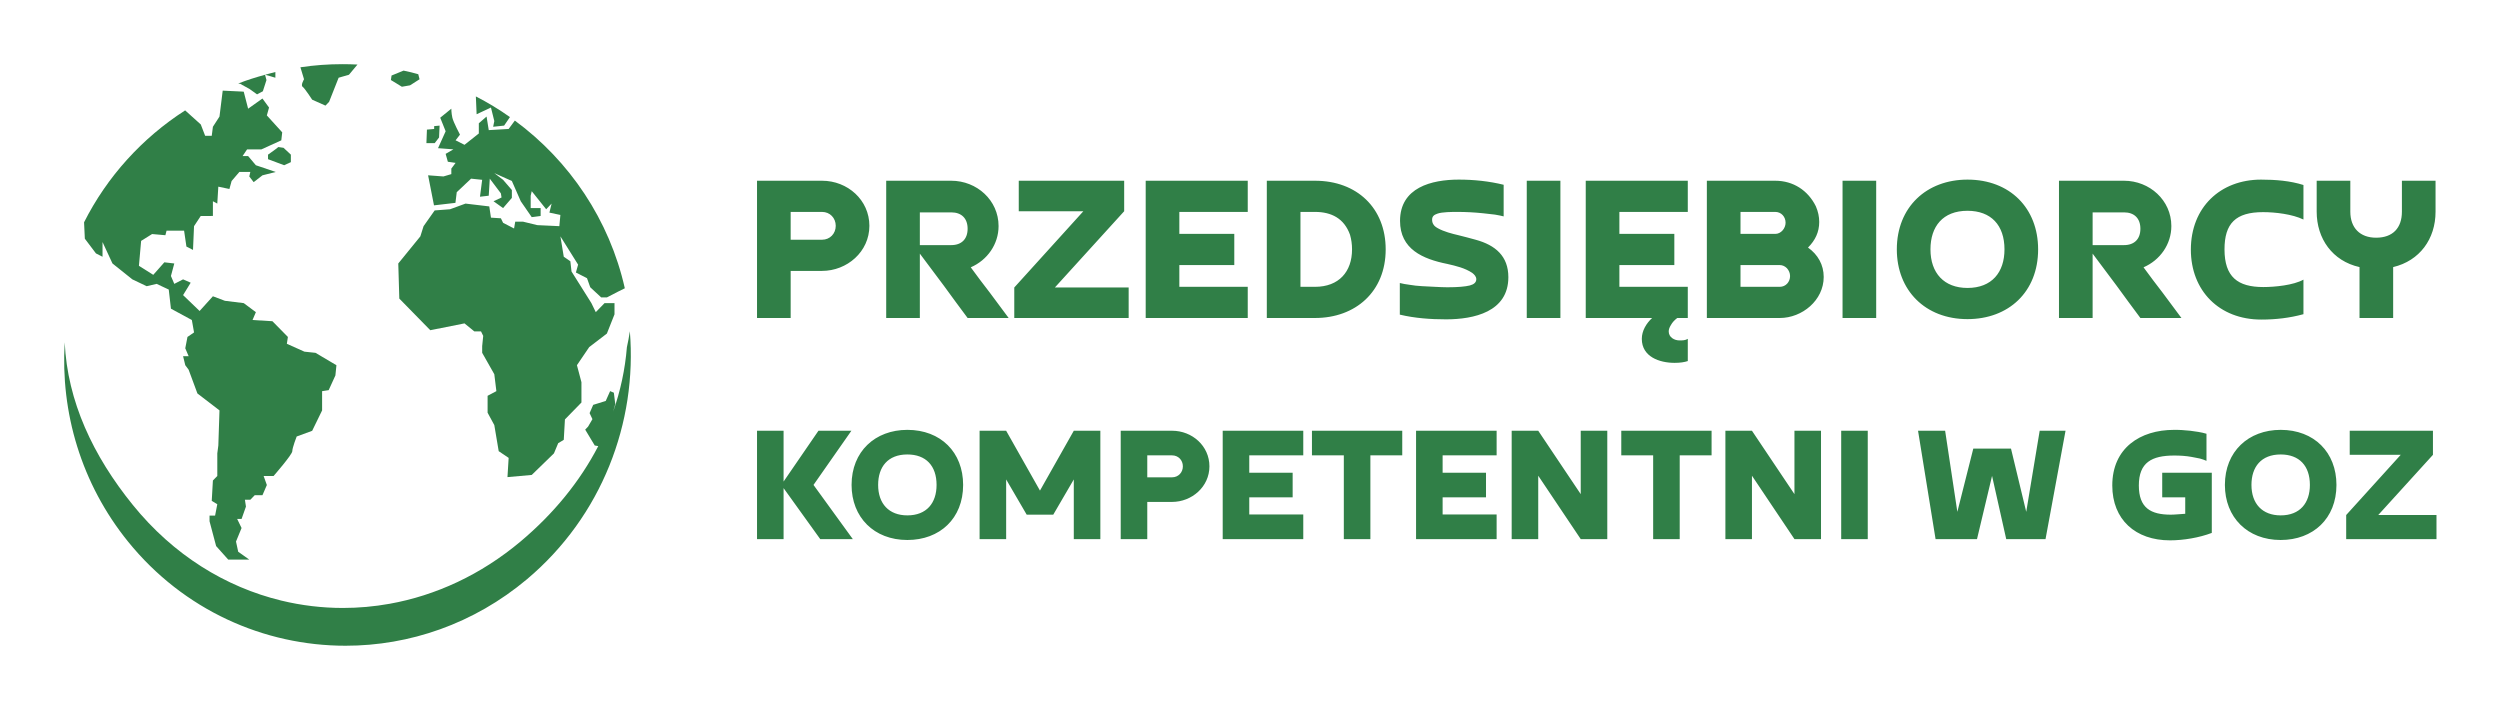 <svg xmlns:xlink="http://www.w3.org/1999/xlink" xmlns="http://www.w3.org/2000/svg" version="1.1"
     width="3162.302"
     height="897.854" viewBox="0 0 3162.302 897.854">
  <rect fill="#ffffff" width="3162.302" height="897.854"/>
  <g transform="scale(8.115) translate(10, 10)">
    <defs id="SvgjsDefs3070"></defs>
    <g id="SvgjsG3071" featureKey="symbolFeature-0"
       transform="matrix(1.006,0,0,1.006,-6.137,-5.436)" fill="#307f47">
      <path xmlns="http://www.w3.org/2000/svg"
            d="M11.026,34.727l1.02,0.519v-2.279l1.541,3.321l2.246,1.795l0.833,0.666  l2.22,1.059l1.541-0.36l1.88,0.881l0.339,2.961l3.24,1.758l0.341,1.923  l-1.02,0.699l-0.121,0.629l-0.219,1.13l0.521,1.22h-0.86l0.339,1.4  l0.521,0.699l1.361,3.68l3.42,2.622l-0.18,5.439l-0.16,1.22v3.503  L29.148,69.911l-0.18,3.16l0.86,0.521l-0.341,1.761h-0.86v0.878l1.02,3.842  l1.88,2.101h3.26l-1.719-1.221l-0.341-1.581l0.862-2.098l-0.681-1.402h0.681  l0.679-1.918l-0.161-1.061h0.84l0.681-0.701h1.198l0.681-1.58l-0.499-1.398  h1.539c0,0,2.902-3.321,2.902-3.841c0-0.541,0.679-2.279,0.679-2.279l2.4-0.881  l1.539-3.16v-2.982l1.02-0.159l0.56-1.226l0.482-1.055l0.158-1.58  l-3.24-1.919l-1.719-0.182l-2.722-1.22l0.161-1.059l-2.4-2.439l-3.08-0.183  l0.519-1.219l-1.879-1.4l-2.919-0.359L29.148,41.369l-2.062,2.28l-2.559-2.461  l1.179-1.921l-1.179-0.519l-1.361,0.699l-0.521-1.22l0.521-1.94l-1.541-0.18  l-1.719,1.941l-2.22-1.4l0.341-3.861l1.699-1.061l2.06,0.182l0.18-0.701  h2.719l0.36,2.459l1.02,0.521l0.16-3.681l1.04-1.58H29.148v-2.279  l0.679,0.361l0.16-2.622l1.719,0.36l0.341-1.239l1.2-1.4h1.699  l-0.161,0.699l0.681,0.881l1.359-1.058l2.062-0.521l-3.082-1.041l-1.198-1.42  h-0.862l0.701-1.039h2.22l3.08-1.4l0.141-1.241l-2.381-2.62l0.341-1.22  l-1.023-1.4l-2.218,1.58l-0.681-2.639L33.63,9.649l-2.963-0.143L30.502,10.839  l-0.334,2.687L29.148,15.105l-0.18,1.402h-1.02l-0.681-1.762l-1.574-1.415  l-0.846-0.764C18.186,16.846,12.744,22.847,9.185,29.907l0.12,2.539L11.026,34.727z  "></path>
      <path xmlns="http://www.w3.org/2000/svg"
            d="M34.847,9.265l1.142,0.82l0.898-0.479l0.315-0.977l0.245-0.764  l-0.219-0.82c-1.422,0.399-2.821,0.82-4.161,1.361l0.3,0.039L34.847,9.265z"></path>
      <path xmlns="http://www.w3.org/2000/svg"
            d="M38.828,6.624c-0.541,0.122-1.059,0.282-1.58,0.421l1.58,0.46V6.624z"></path>
      <path xmlns="http://www.w3.org/2000/svg"
            d="M93.753,46.788c-0.119,0.842-0.28,1.66-0.46,2.481  c-0.278,3.431-1,6.769-2.125,9.97l0.325-1.169l-0.221-1.761l-0.579-0.24  l-0.679,1.522l-1.94,0.601l-0.56,1.28l0.441,0.938l-0.681,1.161l-0.441,0.46  l1.48,2.459l0.543,0.095c-2.839,5.487-6.921,10.479-12.024,14.767  c-6.175,5.185-13.167,8.386-20.312,9.666c-2.398,0.43-4.812,0.645-7.219,0.645  c-3.215,0-6.42-0.382-9.547-1.14c-8.658-2.097-16.746-7.076-23.006-14.813  C10.585,66.11,6.605,57.648,6.186,48.509C5.526,59.331,8.725,70.39,16.007,79.391  c8.61,10.63,21.087,16.125,33.697,16.125c9.886,0,19.854-3.377,28.108-10.304  C89.412,75.452,94.914,60.93,93.753,46.788z"></path>
      <polygon xmlns="http://www.w3.org/2000/svg"
               points="64.19,16.765 64.271,14.925 63.431,15.006 63.431,15.446 62.311,15.546   62.23,17.645 63.511,17.645 "></polygon>
      <path xmlns="http://www.w3.org/2000/svg"
            d="M58.031,41.727l4.799,4.9l5.302-1.058l1.519,1.241h1.04l0.341,0.699  l-0.13,1.28l-0.031,0.299v1.042l1.88,3.318l0.321,2.62L71.711,56.789v2.621  l1.04,1.919l0.681,4.041l1.541,1.039l-0.182,2.98l3.761-0.339l3.44-3.342  l0.66-1.581l0.862-0.519l0.18-3.16l2.559-2.62v-3.143l-0.699-2.639  l1.899-2.8l2.741-2.101l1.181-2.98V42.428h-1.541l-1.361,1.4l-0.679-1.4  l-3.08-4.899l-0.18-1.582l-1.02-0.701l-0.521-3.16l2.741,4.382l-0.341,1.22  l1.721,0.879l0.499,1.402l1.699,1.58h0.881l1.699-0.881l1.081-0.538  c-2.381-10.583-8.562-19.744-17.041-25.984l-0.96,1.3l-0.829,0.048l-2.253,0.132  l-0.319-1.98l-0.02-0.122l-0.074,0.063l-1.126,0.979v1.58l-2.22,1.758  l-1.38-0.699l0.679-0.881c0,0-1.02-1.918-1.18-2.62  c-0.159-0.701-0.159-1.4-0.159-1.4l-1.721,1.4l0.84,2.101l-1.181,2.62  l2.381,0.18l-1.2,0.701l0.341,1.22l1.2,0.178l-0.66,0.881v0.859  l-1.222,0.361l-2.379-0.178l0.914,4.656l3.323-0.387l0.203-1.652l2.22-2.098  l1.719,0.18l-0.339,2.62l1.359-0.159l0.161-2.641l1.719,2.28l0.102,0.638  l-1.242,0.582l1.48,1.059l1.361-1.58v-1.22l-1.361-1.58l-1.361-1.04  l2.722,1.22l1.38,3.141l1.699,2.461l1.38-0.182v-1.22h-1.541v-1.918  l0.161-0.701l2.24,2.8l0.84-0.879l-0.339,1.4l1.009,0.215l0.69,0.145  l-0.161,1.738l-0.367-0.017l-3.054-0.142L77.191,29.807h-1.198l-0.182,1.059  l-1.699-0.878l-0.341-0.701l-1.539-0.1l-0.26-1.741l-3.681-0.438l-2.4,0.879  L63.511,28.067l-1.721,2.439l-0.499,1.58l-3.42,4.202L58.031,41.727z"></path>
      <path xmlns="http://www.w3.org/2000/svg"
            d="M70.011,13.165l0.443-0.208l1.777-0.832l0.519,2.099l-0.039,0.193  l-0.139,0.688l0.942-0.1l0.757-0.08l0.901-1.32  c-1.66-1.181-3.442-2.259-5.281-3.201l0.098,2.283L70.011,13.165z"></path>
      <polygon xmlns="http://www.w3.org/2000/svg"
               points="38.828,18.606 37.688,19.426 37.688,20.128 40.189,21.065 41.228,20.587   41.228,19.426 40.089,18.365 39.288,18.246 "></polygon>
      <path xmlns="http://www.w3.org/2000/svg"
            d="M43.268,7.746c0,0-0.56,0.94-0.219,1.159  c0.339,0.241,1.48,2.002,1.48,2.002l2.06,0.92l0.56-0.579l1.48-3.742  l0.601-0.174l0.998-0.286l1.322-1.581c-0.762-0.039-1.541-0.06-2.322-0.06  c-2.218,0-4.399,0.161-6.52,0.482l0.515,1.711L43.268,7.746z"></path>
      <path xmlns="http://www.w3.org/2000/svg"
            d="M58.43,8.904l1.259-0.219l0.032-0.019l1.448-0.921l-0.2-0.779  c-0.74-0.221-1.499-0.402-2.279-0.562l-1.862,0.762l-0.1,0.699l0.406,0.247  L58.43,8.904z"></path>
    </g>
    <g id="SvgjsG3072" featureKey="nameFeature-0"
       transform="matrix(0.874,0,0,0.874,106.007,4.608)"
       fill="#307f47">
      <path
        d="M2.28 40 l0 -24.48 l11.6 0 c4.56 0 8.44 3.44 8.44 8.04 c0 4.64 -4 8.04 -8.44 8.04 l-5.6 0 l0 8.4 l-6 0 z M13.88 21.08 l-5.6 0 l0 4.96 l5.6 0 c1.4 0 2.44 -1.08 2.44 -2.48 s-1.04 -2.48 -2.44 -2.48 z M31.32 21.16 l0 5.84 l5.6 0 c1.84 0 2.92 -1.08 2.92 -2.92 s-1.08 -2.92 -2.92 -2.92 l-5.6 0 z M40.4 30.96 c1.12 1.52 2.24 3.04 3.4 4.52 c1.12 1.48 2.24 3 3.36 4.52 l-7.32 0 c-1.44 -1.92 -2.84 -3.84 -4.24 -5.76 c-1.4 -1.88 -2.84 -3.8 -4.28 -5.72 l0 11.48 l-6 0 l0 -24.48 l11.6 0 c4.56 0 8.44 3.48 8.44 8.08 c0 3.24 -2 6.08 -4.96 7.36 z M55.4 34.56 l13.16 0 l0 5.44 l-20.4 0 l0 -5.44 l12.32 -13.6 l-11.52 0 l0 -5.44 l18.8 0 l0 5.44 z M71.6 15.52 l18.2 0 l0 5.56 l-12.2 0 l0 3.92 l9.8 0 l0 5.56 l-9.8 0 l0 3.88 l12.2 0 l0 5.56 l-18.2 0 l0 -24.48 z M101.8 40 l-8.6 0 l0 -24.48 l8.6 0 c7.48 0 12.6 4.88 12.6 12.24 c0 7.56 -5.4 12.24 -12.6 12.24 z M99.2 21.08 l0 13.36 l2.6 0 c4.24 0 6.6 -2.68 6.6 -6.68 c0 -0.92 -0.12 -1.76 -0.36 -2.6 c-1.04 -2.92 -3.32 -4.08 -6.24 -4.08 l-2.6 0 z M116.92 39.4 l0 -5.64 c0.48 0.12 1.08 0.24 1.76 0.32 c0.68 0.12 1.4 0.2 2.16 0.24 s1.52 0.08 2.32 0.12 s1.56 0.08 2.24 0.08 c1.88 0 3.2 -0.12 4 -0.32 c0.76 -0.2 1.16 -0.56 1.16 -1.12 c0 -0.48 -0.36 -0.84 -0.72 -1.12 c-1.32 -0.88 -2.88 -1.24 -4.44 -1.6 c-4.4 -0.88 -8.44 -2.64 -8.44 -7.68 c0 -5.96 5.64 -7.36 10.48 -7.36 c2.68 0 5.4 0.28 8 0.92 l0 5.64 c-0.4 -0.12 -0.92 -0.2 -1.56 -0.32 c-0.68 -0.08 -1.36 -0.16 -2.12 -0.24 c-1.56 -0.16 -3.04 -0.24 -4.6 -0.24 c-0.88 0 -2.72 0 -3.56 0.32 c-0.56 0.2 -0.92 0.44 -0.92 1.08 c0 0.32 0.08 0.6 0.24 0.84 c0.16 0.28 0.44 0.48 0.8 0.68 c1.08 0.6 2.48 0.96 3.68 1.24 c1 0.24 2 0.52 3.04 0.8 c3.52 0.96 5.84 2.92 5.84 6.68 c0 6.2 -6.16 7.52 -11.12 7.52 c-2.72 0 -5.56 -0.2 -8.24 -0.84 z M139.56 15.52 l6 0 l0 24.48 l-6 0 l0 -24.48 z M168.28 43.72 l0 3.96 c-0.6 0.2 -1.36 0.32 -2.36 0.32 c-2.68 0 -5.84 -1.08 -5.84 -4.28 c0 -1.44 0.8 -2.76 1.84 -3.72 l-11.84 0 l0 -24.48 l18.2 0 l0 5.56 l-12.2 0 l0 3.92 l9.8 0 l0 5.56 l-9.8 0 l0 3.88 l12.2 0 l0 5.56 l-1.88 0 c-0.52 0.4 -0.88 0.8 -1.12 1.24 c-0.28 0.44 -0.4 0.8 -0.4 1.16 c0 1.04 1 1.6 1.92 1.6 c0.52 0 1.04 0 1.48 -0.28 z M189.72 27.44 c1.76 1.24 2.8 3.08 2.8 5.24 c0 4.16 -3.84 7.32 -7.84 7.32 l-13 0 l0 -24.48 l12.2 0 c3.2 0 5.84 1.72 7.24 4.56 c0.4 0.92 0.6 1.84 0.6 2.8 c0 1.8 -0.72 3.28 -2 4.56 z M177.68 21.08 l0 3.92 l6.2 0 c1.04 0 1.84 -1 1.84 -2 c0 -1.04 -0.76 -1.92 -1.84 -1.92 l-6.2 0 z M177.68 30.56 l0 3.88 l7 0 c1.08 0 1.84 -0.88 1.84 -1.92 c0 -0.52 -0.2 -1 -0.56 -1.4 c-0.36 -0.36 -0.8 -0.56 -1.28 -0.56 l-7 0 z M195.88 15.52 l6 0 l0 24.48 l-6 0 l0 -24.48 z M218.16 34.64 c4.36 0 6.6 -2.8 6.6 -6.88 c0 -4.32 -2.4 -6.88 -6.6 -6.88 c-4.4 0 -6.6 2.8 -6.6 6.88 c0 4.24 2.44 6.88 6.6 6.88 z M218.16 40.2 c-7.52 0 -12.6 -5.12 -12.6 -12.44 c0 -7.56 5.32 -12.44 12.6 -12.44 c7.56 0 12.6 5.08 12.6 12.44 c0 7.6 -5.28 12.44 -12.6 12.44 z M240.48 21.16 l0 5.84 l5.6 0 c1.84 0 2.92 -1.08 2.92 -2.92 s-1.08 -2.92 -2.92 -2.92 l-5.6 0 z M249.56 30.96 c1.12 1.52 2.24 3.04 3.4 4.52 c1.12 1.48 2.24 3 3.36 4.52 l-7.32 0 c-1.44 -1.92 -2.84 -3.84 -4.24 -5.76 c-1.4 -1.88 -2.84 -3.8 -4.28 -5.72 l0 11.48 l-6 0 l0 -24.48 l11.6 0 c4.56 0 8.44 3.48 8.44 8.08 c0 3.24 -2 6.08 -4.96 7.36 z M278.08 33.16 l0 6.16 c-2.48 0.68 -4.96 0.96 -7.52 0.96 c-7.52 0 -12.56 -5.16 -12.56 -12.48 c0 -7.52 5.24 -12.48 12.52 -12.48 c2.52 0 5.16 0.2 7.56 0.96 l0 6.16 c-1.96 -0.96 -5.04 -1.32 -7.2 -1.32 c-4.88 0 -6.88 2 -6.88 6.64 c0 4.92 2.36 6.72 6.92 6.72 c2.04 0 5.36 -0.32 7.16 -1.32 z M288.08 40 l0 -9.08 c-4.84 -1.08 -7.64 -5.08 -7.64 -9.88 l0 -5.52 l6 0 l0 5.52 c0 2.88 1.72 4.64 4.6 4.64 c2.96 0 4.6 -1.72 4.6 -4.64 l0 -5.52 l6 0 l0 5.52 c0 4.88 -2.84 8.76 -7.56 9.88 l0 9.08 l-6 0 z"></path>
    </g>
    <g id="SvgjsG3073" featureKey="nameFeature-1"
       transform="matrix(0.69,0,0,0.69,106.427,46.433)"
       fill="#307f47">
      <path
        d="M2.28 15.52 l6 0 l0 11.48 l7.88 -11.48 l7.44 0 l-8.56 12.24 l8.88 12.24 l-7.36 0 l-8.28 -11.52 l0 11.52 l-6 0 l0 -24.48 z M36.24 34.64 c4.36 0 6.6 -2.8 6.6 -6.88 c0 -4.32 -2.4 -6.88 -6.6 -6.88 c-4.4 0 -6.6 2.8 -6.6 6.88 c0 4.24 2.44 6.88 6.6 6.88 z M36.24 40.2 c-7.52 0 -12.6 -5.12 -12.6 -12.44 c0 -7.56 5.32 -12.44 12.6 -12.44 c7.56 0 12.6 5.08 12.6 12.44 c0 7.6 -5.28 12.44 -12.6 12.44 z M58.56 26.52 l0 13.48 l-6 0 l0 -24.48 l6 0 l7.64 13.52 l7.64 -13.52 l6 0 l0 24.48 l-6 0 l0 -13.48 l-4.64 7.96 l-6 0 z M84.44 40 l0 -24.48 l11.6 0 c4.56 0 8.44 3.44 8.44 8.04 c0 4.64 -4 8.04 -8.44 8.04 l-5.6 0 l0 8.4 l-6 0 z M96.04 21.08 l-5.6 0 l0 4.96 l5.6 0 c1.4 0 2.44 -1.08 2.44 -2.48 s-1.04 -2.48 -2.44 -2.48 z M107.48 15.52 l18.2 0 l0 5.56 l-12.2 0 l0 3.92 l9.8 0 l0 5.56 l-9.8 0 l0 3.88 l12.2 0 l0 5.56 l-18.2 0 l0 -24.48 z M127.64 15.52 l20.4 0 l0 5.56 l-7.2 0 l0 18.92 l-6 0 l0 -18.92 l-7.2 0 l0 -5.56 z M151.16 15.52 l18.2 0 l0 5.56 l-12.2 0 l0 3.92 l9.8 0 l0 5.56 l-9.8 0 l0 3.88 l12.2 0 l0 5.56 l-18.2 0 l0 -24.48 z M188.36 15.52 l6 0 l0 24.48 l-6 0 l-9.6 -14.32 l0 14.32 l-6 0 l0 -24.48 l6 0 l9.6 14.32 l0 -14.32 z M197.52 15.52 l20.4 0 l0 5.56 l-7.2 0 l0 18.92 l-6 0 l0 -18.92 l-7.2 0 l0 -5.56 z M236.64 15.52 l6 0 l0 24.48 l-6 0 l-9.6 -14.32 l0 14.32 l-6 0 l0 -24.48 l6 0 l9.6 14.32 l0 -14.32 z M247.2 15.52 l6 0 l0 24.48 l-6 0 l0 -24.48 z M292.04 15.52 l5.84 0 l-4.52 24.48 l-8.88 0 l-3.2 -14.28 l-3.4 14.28 l-9.36 0 l-3.96 -24.48 l6.12 0 l2.76 18.32 l3.6 -14.28 l8.52 0 l3.44 14.28 z M330.92 25 l0 13.6 c-2.84 1.08 -6.4 1.68 -9.44 1.68 c-7.8 0 -13.04 -4.68 -13.04 -12.4 c0 -8.44 6.28 -12.56 13.96 -12.56 c0.52 0 1.08 0 1.72 0.04 c0.6 0.04 1.24 0.12 1.92 0.16 c1.24 0.16 2.48 0.32 3.68 0.68 l0 6.12 c-0.44 -0.2 -0.92 -0.36 -1.48 -0.52 c-0.6 -0.12 -1.2 -0.24 -1.84 -0.36 c-1.28 -0.24 -2.64 -0.32 -3.96 -0.32 c-5.08 0 -8 1.56 -8 6.76 c0 5.08 2.68 6.6 7.24 6.6 c0.48 0 1 -0.04 1.56 -0.08 c0.52 -0.04 1.08 -0.08 1.68 -0.12 l0 -3.72 l-5.2 0 l0 -5.56 l11.2 0 z M346.48 34.64 c4.36 0 6.6 -2.8 6.6 -6.88 c0 -4.32 -2.4 -6.88 -6.6 -6.88 c-4.4 0 -6.6 2.8 -6.6 6.88 c0 4.24 2.44 6.88 6.6 6.88 z M346.48 40.2 c-7.52 0 -12.6 -5.12 -12.6 -12.44 c0 -7.56 5.32 -12.44 12.6 -12.44 c7.56 0 12.6 5.08 12.6 12.44 c0 7.6 -5.28 12.44 -12.6 12.44 z M368.52 34.56 l13.16 0 l0 5.44 l-20.4 0 l0 -5.44 l12.32 -13.6 l-11.52 0 l0 -5.44 l18.8 0 l0 5.44 z"></path>
    </g>
  </g>
</svg>
